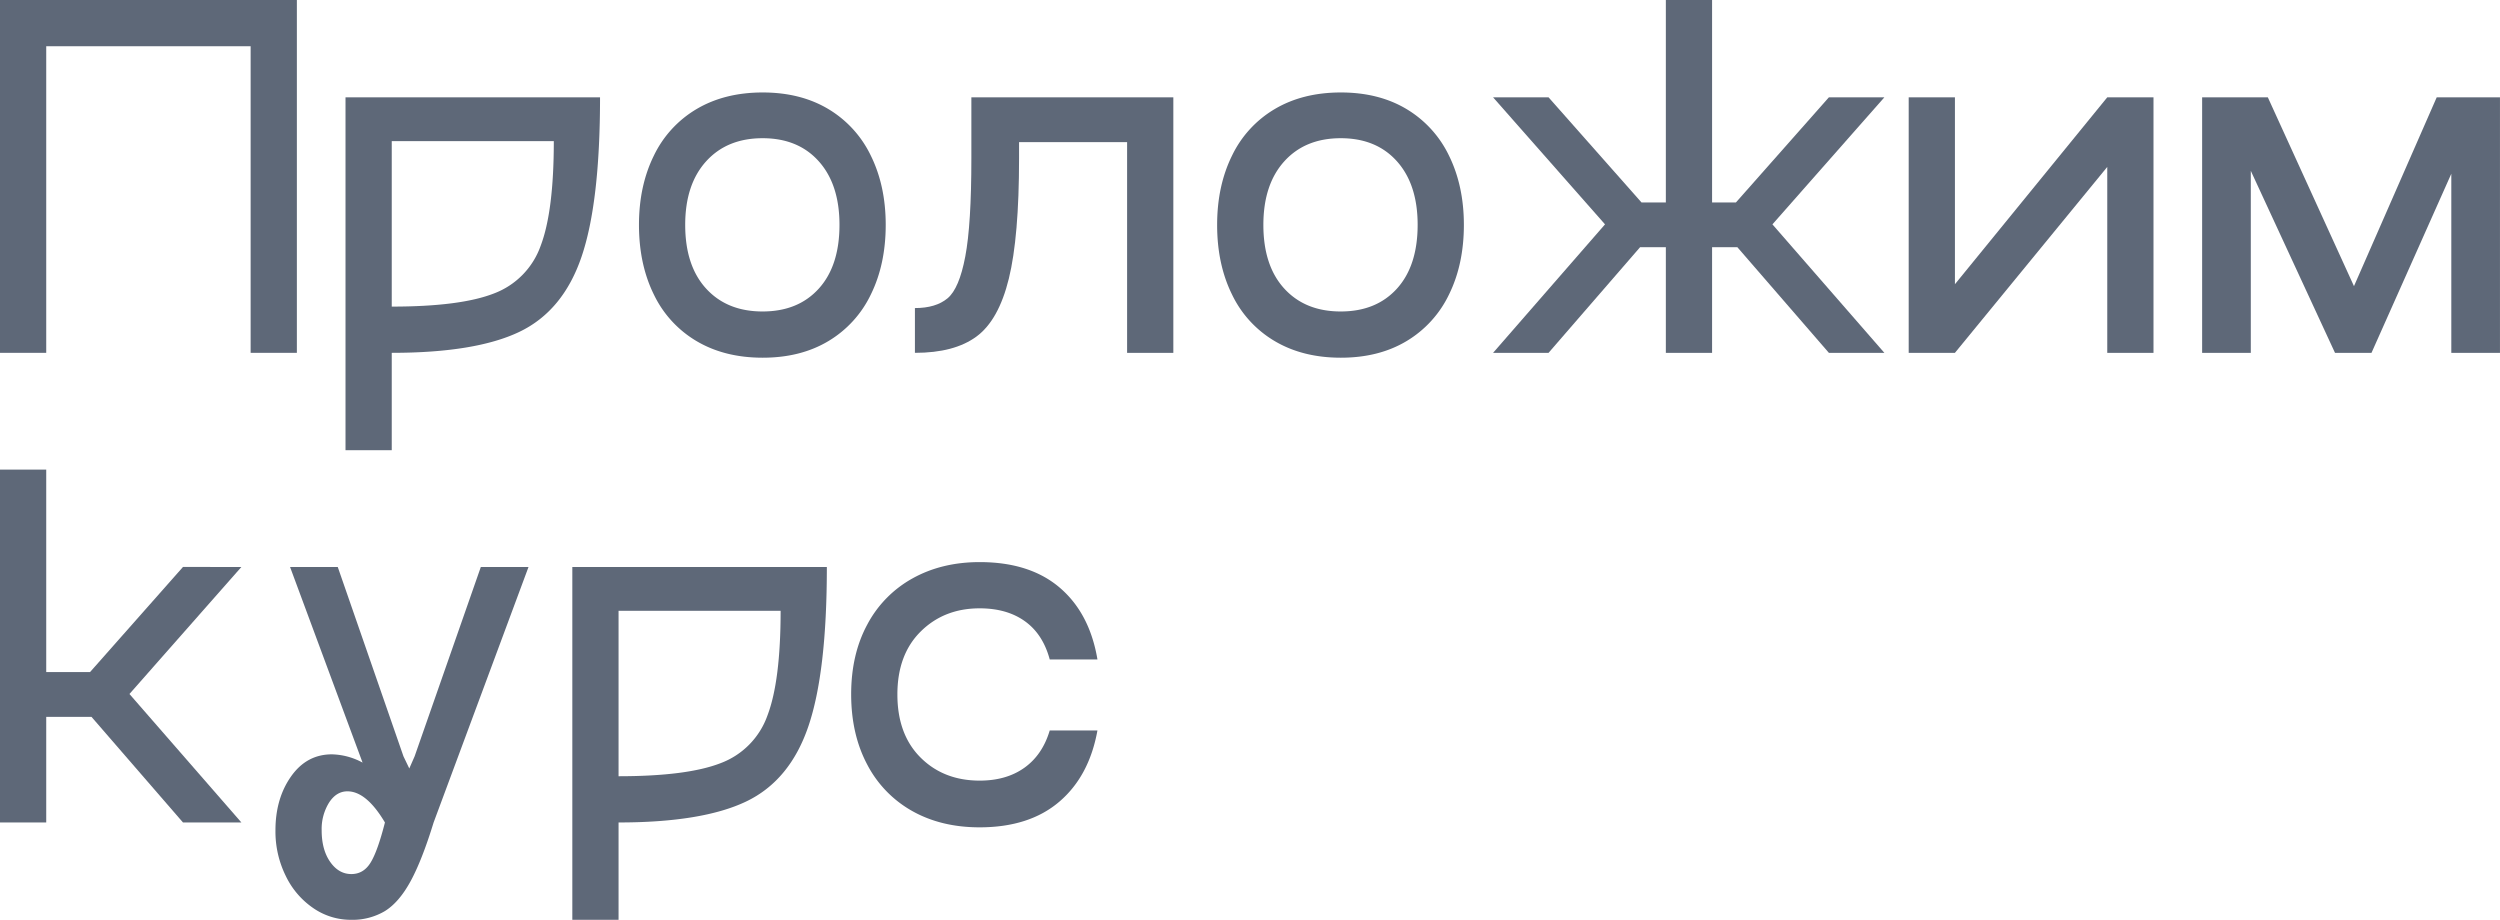 <?xml version="1.0" encoding="UTF-8"?> <svg xmlns="http://www.w3.org/2000/svg" id="Слой_1" data-name="Слой 1" viewBox="0 0 1027.39 378"> <defs> <style>.cls-1{fill:#5e6878;}</style> </defs> <path class="cls-1" d="M529.71,281.29v145h-19v-126h-84v126h-19v-145Z" transform="translate(-407.71 -281.29)"></path> <path class="cls-1" d="M646.7,386.79q-7.59,22.31-25.6,30.9t-52.4,8.6v40h-19v-145H654.3Q654.3,364.49,646.7,386.79Zm-36,15.1a32.47,32.47,0,0,0,19.2-19.6q5.4-14.19,5.4-43H568.7v68Q596.9,407.29,610.7,401.89Z" transform="translate(-407.71 -281.29)"></path> <path class="cls-1" d="M694,421.49a44.61,44.61,0,0,1-17.6-19.2q-6.1-12.39-6.1-28.6,0-16,6.1-28.4a44.73,44.73,0,0,1,17.6-19.2q11.5-6.79,27.1-6.8t27,6.8a44.87,44.87,0,0,1,17.5,19.2q6.1,12.4,6.1,28.4,0,16.2-6.1,28.6a44.76,44.76,0,0,1-17.5,19.2q-11.4,6.81-27,6.8T694,421.49Zm50.2-21.6q8.5-9.39,8.5-26.2,0-16.59-8.5-26.1t-23.1-9.5q-14.6,0-23.2,9.5t-8.6,26.1q0,16.8,8.6,26.2t23.2,9.4Q735.7,409.29,744.2,399.89Z" transform="translate(-407.71 -281.29)"></path> <path class="cls-1" d="M889.9,426.29h-19v-86.6H826.5v6.6q0,32.4-4.2,49.5T809,419.59q-9.11,6.71-25.3,6.7v-18.4q8.59,0,13.4-4t7.3-17.2q2.51-13.2,2.5-40.4v-25h83Z" transform="translate(-407.71 -281.29)"></path> <path class="cls-1" d="M931.6,421.49a44.55,44.55,0,0,1-17.6-19.2q-6.11-12.39-6.1-28.6,0-16,6.1-28.4a44.67,44.67,0,0,1,17.6-19.2q11.49-6.79,27.1-6.8t27,6.8a44.94,44.94,0,0,1,17.5,19.2q6.09,12.4,6.1,28.4,0,16.2-6.1,28.6a44.82,44.82,0,0,1-17.5,19.2q-11.4,6.81-27,6.8T931.6,421.49Zm50.2-21.6q8.49-9.39,8.5-26.2,0-16.59-8.5-26.1t-23.1-9.5q-14.61,0-23.2,9.5t-8.6,26.1q0,16.8,8.6,26.2t23.2,9.4Q973.29,409.29,981.8,399.89Z" transform="translate(-407.71 -281.29)"></path> <path class="cls-1" d="M1182.1,321.29l-46,52.2,46,52.8h-22.8l-37.6-43.4h-10.4v43.4h-19v-43.4h-10.6l-37.6,43.4h-22.8l46-52.8-46-52.2h22.8l38.2,43.2h10v-83.2h19v83.2h9.8l38.2-43.2Z" transform="translate(-407.71 -281.29)"></path> <path class="cls-1" d="M1273.7,321.29h19v105h-19v-76.4l-62.6,76.4h-19v-105h19v76.8Z" transform="translate(-407.71 -281.29)"></path> <path class="cls-1" d="M1435.09,321.29v105h-20v-73.6l-32.8,73.6h-15l-34.6-74.8v74.8h-20v-105h27l35.4,77.6,34-77.6Z" transform="translate(-407.71 -281.29)"></path> <path class="cls-1" d="M506.91,514.29l-46,52.2,46,52.8h-24l-37.6-43.4h-18.6v43.4h-19v-145h19v83.2h18l38.2-43.2Z" transform="translate(-407.71 -281.29)"></path> <path class="cls-1" d="M624.91,514.29l-39,105q-4.8,15.6-9.5,24.2t-10.5,12.2a26.06,26.06,0,0,1-14,3.6,27.13,27.13,0,0,1-15.3-4.7,33.44,33.44,0,0,1-11.4-13.2,41.21,41.21,0,0,1-4.3-18.9q0-13,6.4-22.1t16.8-9.1a27.63,27.63,0,0,1,12.6,3.4l-29.8-80.4h19.6l27,77.8,2.4,5,2.2-5,27.2-77.8ZM560,635.79q2.9-4.69,5.9-16.5-7.6-12.79-15.4-12.8-4.6,0-7.6,4.7a20.58,20.58,0,0,0-3,11.3q0,8,3.5,13t8.7,5Q557.11,640.49,560,635.79Z" transform="translate(-407.71 -281.29)"></path> <path class="cls-1" d="M739.91,579.79q-7.6,22.31-25.6,30.9t-52.4,8.6v40h-19v-145h104.6Q747.51,557.49,739.91,579.79Zm-36,15.1a32.47,32.47,0,0,0,19.2-19.6q5.4-14.19,5.4-43h-66.6v68Q690.11,600.29,703.91,594.89Z" transform="translate(-407.71 -281.29)"></path> <path class="cls-1" d="M782.6,614.59a46.41,46.41,0,0,1-18.5-19.1q-6.58-12.39-6.6-28.8t6.6-28.7a46.47,46.47,0,0,1,18.61-19q12-6.69,27.59-6.7,20.61,0,32.91,10.5t15.5,29.5H839.1q-2.79-10.39-10.2-15.7t-18.6-5.3q-14.59,0-24.2,9.5t-9.6,25.9q0,16.41,9.5,25.9t24.3,9.5q11,0,18.41-5.3t10.39-15.3h19.61q-3.4,18.81-15.71,29.3t-32.7,10.5Q794.51,621.29,782.6,614.59Z" transform="translate(-407.71 -281.29)"></path> </svg> 